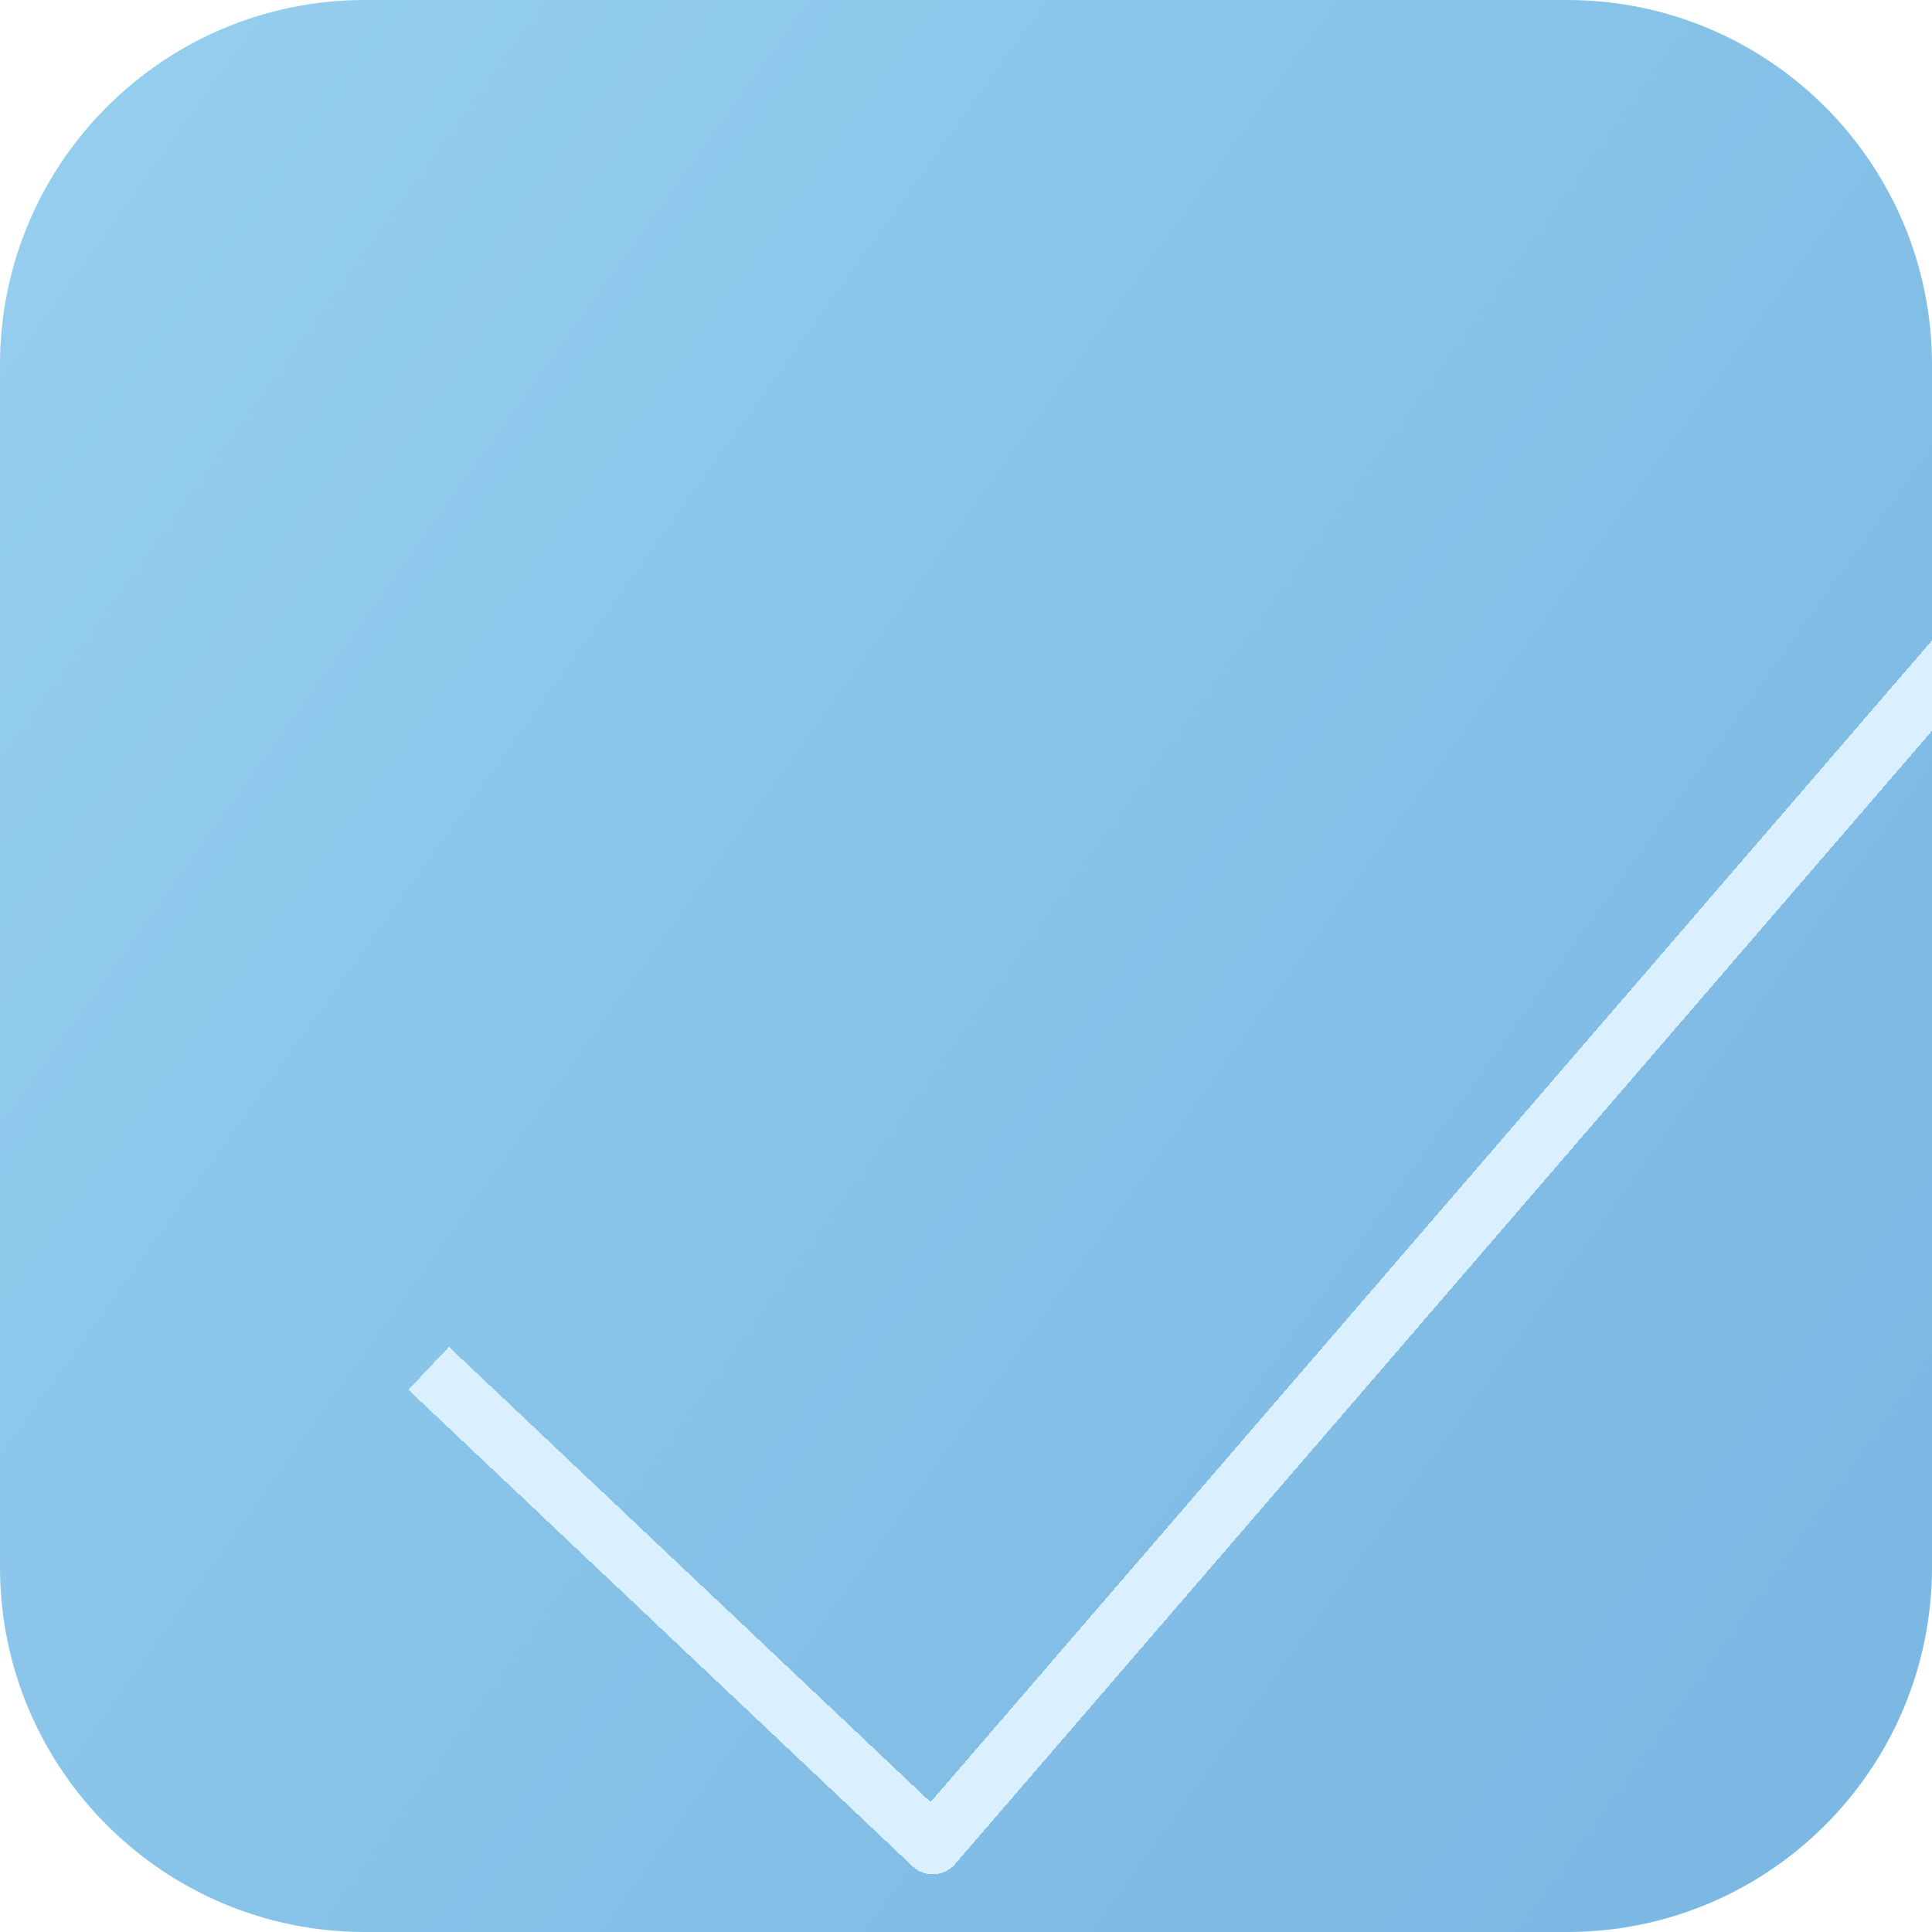 <svg width="20" height="20" viewBox="0 0 20 20" fill="none" xmlns="http://www.w3.org/2000/svg">
<path d="M0 3.778C0 1.691 1.691 0 3.778 0H16.222C18.309 0 20 1.691 20 3.778V16.222C20 18.309 18.309 20 16.222 20H3.778C1.691 20 0 18.309 0 16.222V3.778Z" fill="url(#paint0_linear_2636_23276)"/>
<g filter="url(#filter0_ddddii_2636_23276)">
<path d="M1.958 11.673L6.954 16.395L17.466 4.201" stroke="#DBF0FF" stroke-width="0.611" stroke-linecap="square" stroke-linejoin="round" shape-rendering="crispEdges"/>
</g>
<defs>
<filter id="filter0_ddddii_2636_23276" x="1.262" y="3.506" width="18.658" height="15.218" filterUnits="userSpaceOnUse" color-interpolation-filters="sRGB">
<feFlood flood-opacity="0" result="BackgroundImageFix"/>
<feColorMatrix in="SourceAlpha" type="matrix" values="0 0 0 0 0 0 0 0 0 0 0 0 0 0 0 0 0 0 127 0" result="hardAlpha"/>
<feOffset dx="0.88" dy="0.88"/>
<feGaussianBlur stdDeviation="0.572"/>
<feComposite in2="hardAlpha" operator="out"/>
<feColorMatrix type="matrix" values="0 0 0 0 0.247 0 0 0 0 0.494 0 0 0 0 0.671 0 0 0 0.45 0"/>
<feBlend mode="normal" in2="BackgroundImageFix" result="effect1_dropShadow_2636_23276"/>
<feColorMatrix in="SourceAlpha" type="matrix" values="0 0 0 0 0 0 0 0 0 0 0 0 0 0 0 0 0 0 127 0" result="hardAlpha"/>
<feOffset dx="0.88" dy="0.88"/>
<feGaussianBlur stdDeviation="0.44"/>
<feComposite in2="hardAlpha" operator="out"/>
<feColorMatrix type="matrix" values="0 0 0 0 0.247 0 0 0 0 0.494 0 0 0 0 0.671 0 0 0 0.95 0"/>
<feBlend mode="normal" in2="effect1_dropShadow_2636_23276" result="effect2_dropShadow_2636_23276"/>
<feColorMatrix in="SourceAlpha" type="matrix" values="0 0 0 0 0 0 0 0 0 0 0 0 0 0 0 0 0 0 127 0" result="hardAlpha"/>
<feOffset dx="0.616" dy="0.616"/>
<feGaussianBlur stdDeviation="0.176"/>
<feComposite in2="hardAlpha" operator="out"/>
<feColorMatrix type="matrix" values="0 0 0 0 0.247 0 0 0 0 0.494 0 0 0 0 0.671 0 0 0 0.45 0"/>
<feBlend mode="normal" in2="effect2_dropShadow_2636_23276" result="effect3_dropShadow_2636_23276"/>
<feColorMatrix in="SourceAlpha" type="matrix" values="0 0 0 0 0 0 0 0 0 0 0 0 0 0 0 0 0 0 127 0" result="hardAlpha"/>
<feOffset dx="0.326" dy="0.326"/>
<feGaussianBlur stdDeviation="0.176"/>
<feComposite in2="hardAlpha" operator="out"/>
<feColorMatrix type="matrix" values="0 0 0 0 0.247 0 0 0 0 0.494 0 0 0 0 0.671 0 0 0 0.85 0"/>
<feBlend mode="normal" in2="effect3_dropShadow_2636_23276" result="effect4_dropShadow_2636_23276"/>
<feBlend mode="normal" in="SourceGraphic" in2="effect4_dropShadow_2636_23276" result="shape"/>
<feColorMatrix in="SourceAlpha" type="matrix" values="0 0 0 0 0 0 0 0 0 0 0 0 0 0 0 0 0 0 127 0" result="hardAlpha"/>
<feOffset dx="-0.055" dy="-0.055"/>
<feGaussianBlur stdDeviation="0.028"/>
<feComposite in2="hardAlpha" operator="arithmetic" k2="-1" k3="1"/>
<feColorMatrix type="matrix" values="0 0 0 0 0.247 0 0 0 0 0.494 0 0 0 0 0.671 0 0 0 0.4 0"/>
<feBlend mode="normal" in2="shape" result="effect5_innerShadow_2636_23276"/>
<feColorMatrix in="SourceAlpha" type="matrix" values="0 0 0 0 0 0 0 0 0 0 0 0 0 0 0 0 0 0 127 0" result="hardAlpha"/>
<feOffset dx="0.055" dy="0.055"/>
<feGaussianBlur stdDeviation="0.028"/>
<feComposite in2="hardAlpha" operator="arithmetic" k2="-1" k3="1"/>
<feColorMatrix type="matrix" values="0 0 0 0 1 0 0 0 0 1 0 0 0 0 1 0 0 0 1 0"/>
<feBlend mode="normal" in2="effect5_innerShadow_2636_23276" result="effect6_innerShadow_2636_23276"/>
</filter>
<linearGradient id="paint0_linear_2636_23276" x1="1.667" y1="0.861" x2="20.445" y2="14.361" gradientUnits="userSpaceOnUse">
<stop stop-color="#94CDEE"/>
<stop offset="1" stop-color="#7BB8E3"/>
</linearGradient>
</defs>
</svg>

